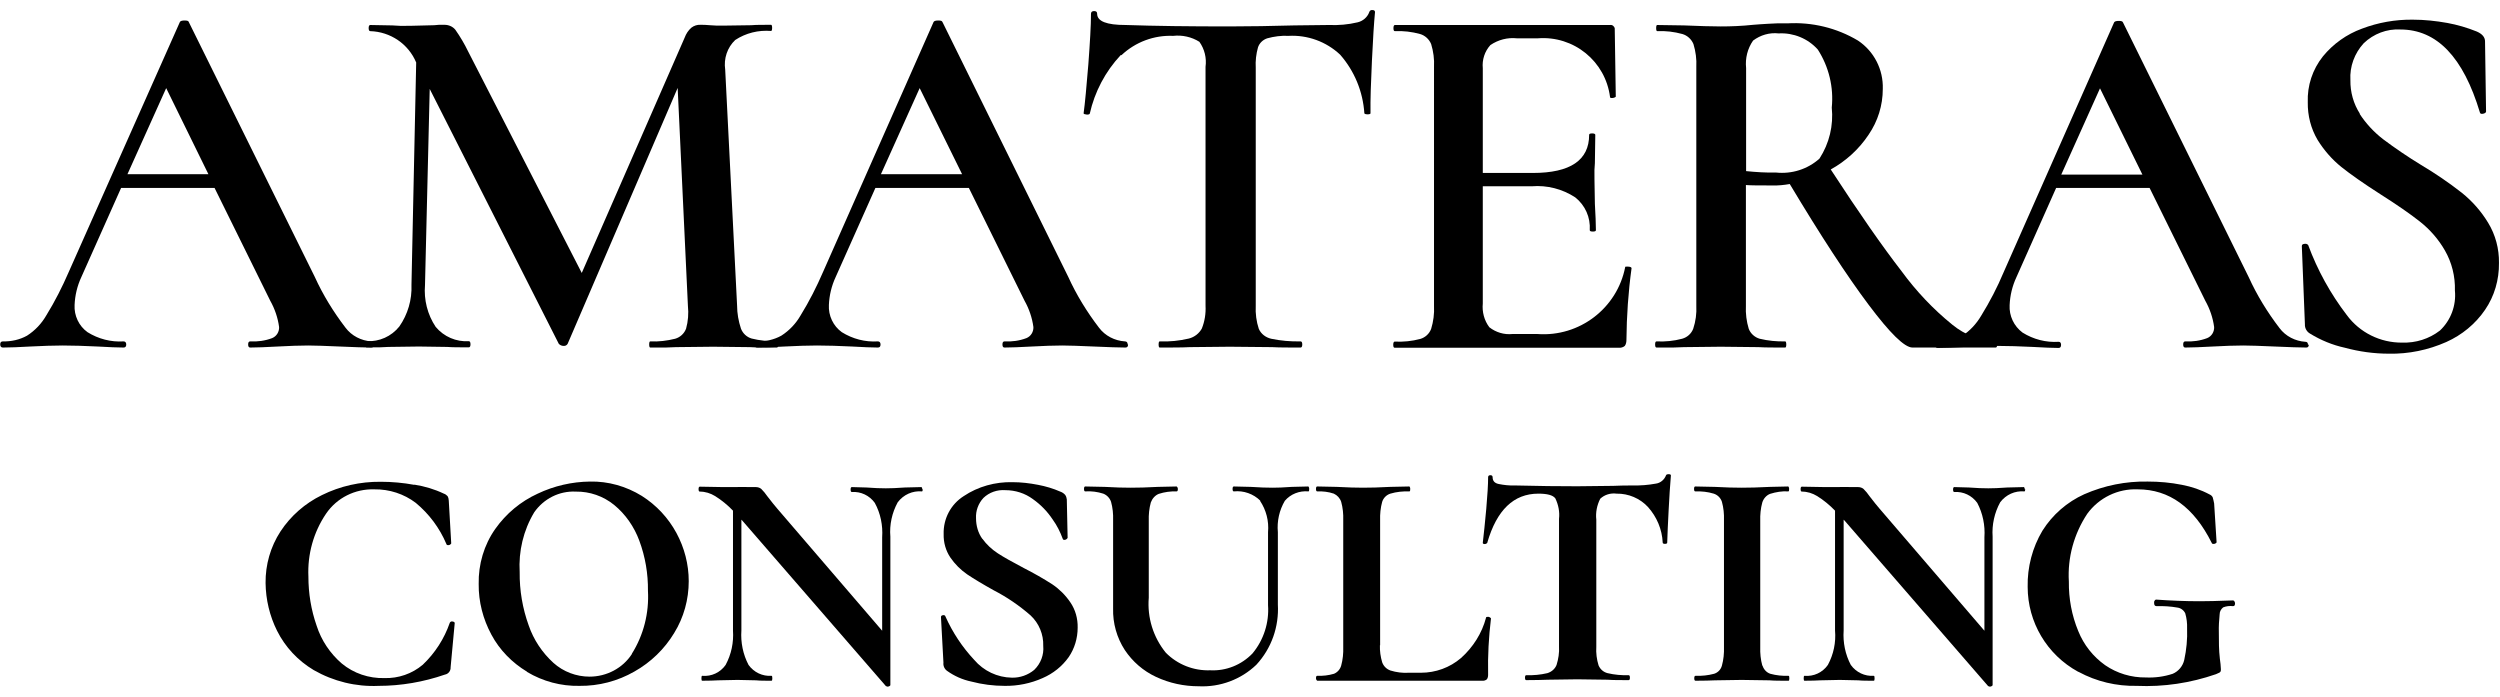 <?xml version="1.0" encoding="UTF-8"?><svg id="Layer_2" xmlns="http://www.w3.org/2000/svg" viewBox="0 0 122 34" width="122" height="34"><g id="Layer_1-2"><rect width="122" height="34" style="fill:none;"/><g id="Group_4820"><path id="Path_145789" d="m18.25,16.81c0,.1-.04.15-.13.15-.32,0-.83-.02-1.54-.05s-1.22-.05-1.54-.05c-.42,0-.92.02-1.49.05s-1.02.05-1.34.05c-.07,0-.1-.05-.1-.15s.03-.15.1-.15c.36.02.73-.03,1.07-.16.22-.09.35-.31.34-.54-.06-.45-.21-.89-.43-1.28l-2.72-5.51h-4.56l-1.94,4.35c-.2.43-.31.89-.33,1.36-.03.52.21,1.03.63,1.33.53.33,1.14.49,1.76.45.08,0,.13.05.13.15s-.04.15-.13.15c-.3,0-.72-.02-1.26-.05-.64-.03-1.21-.05-1.71-.05-.45,0-.98.02-1.59.05-.54.03-.98.05-1.33.05-.08,0-.13-.05-.13-.15s.04-.15.13-.15c.41.01.82-.08,1.18-.28.39-.25.71-.59.94-.99.42-.68.78-1.39,1.1-2.13L8.78,1.07c.03-.05.11-.07.23-.07s.19.02.2.07l6.15,12.44c.4.88.91,1.71,1.5,2.48.3.4.77.64,1.27.67.08,0,.13.05.13.15m-8.09-8.31l-2.06-4.2-1.89,4.2h3.95Z"/><path id="Path_145790" d="m37.97,16.81c0,.1-.02.15-.05.15-.57,0-1.02,0-1.33-.02l-1.79-.02-1.81.02c-.3.02-.72.03-1.26.02-.03,0-.05-.05-.05-.15s.02-.15.05-.15c.41.02.82-.03,1.22-.13.24-.07.44-.25.53-.49.1-.36.13-.74.09-1.12l-.5-10.63-5.37,12.49c-.04.07-.12.11-.2.1-.09,0-.17-.04-.23-.1l-6.3-12.44-.23,9.57c-.06.72.12,1.44.52,2.04.4.48,1,.74,1.62.7.05,0,.08.05.08.15s-.03.15-.08.15c-.45,0-.81,0-1.06-.02l-1.38-.02-1.49.02c-.25.02-.6.03-1.06.02-.05,0-.08-.05-.08-.15s.03-.15.08-.15c.62.03,1.21-.23,1.6-.72.41-.59.62-1.3.59-2.03l.23-10.85c-.38-.91-1.26-1.5-2.24-1.53-.05,0-.08-.05-.08-.15s.03-.15.08-.15l1.08.02c.22.02.5.03.86.02l1.18-.03c.17-.02.33-.03.5-.02.2,0,.4.08.53.24.24.34.45.7.63,1.07l5.54,10.8,5.02-11.48c.07-.19.18-.36.33-.49.13-.1.29-.15.45-.14.12,0,.27,0,.45.02s.4.02.65.02l1.38-.02c.22-.02.54-.02.96-.02.03,0,.05.05.05.15s-.02.15-.05.15c-.62-.05-1.23.1-1.75.44-.39.37-.57.91-.49,1.45l.58,11.51c0,.38.07.77.19,1.13.09.23.28.41.52.48.4.1.82.14,1.23.13.03,0,.05.05.05.15"/><path id="Path_145791" d="m55.05,16.81c0,.1-.04.15-.13.15-.32,0-.83-.02-1.54-.05-.7-.03-1.22-.05-1.54-.05-.42,0-.92.02-1.49.05-.57.03-1.02.05-1.33.05-.07,0-.1-.05-.1-.15s.03-.15.1-.15c.36.02.73-.03,1.07-.16.22-.09.35-.31.34-.54-.06-.45-.21-.89-.43-1.28l-2.72-5.51h-4.56l-1.94,4.35c-.2.43-.31.89-.33,1.36-.03.52.21,1.03.63,1.33.53.33,1.14.49,1.76.45.08,0,.13.05.13.15s-.04.15-.13.15c-.3,0-.72-.02-1.26-.05-.64-.03-1.21-.05-1.71-.05-.45,0-.98.02-1.59.05-.54.03-.98.05-1.33.05-.08,0-.13-.05-.13-.15s.04-.15.13-.15c.41.01.82-.08,1.18-.28.39-.25.71-.59.94-.99.42-.68.78-1.39,1.1-2.13l5.39-12.19c.03-.05.11-.07.23-.07s.18.02.2.07l6.14,12.44c.4.88.91,1.71,1.5,2.48.3.4.77.64,1.27.67.08,0,.13.05.13.15m-8.08-8.31l-2.07-4.2-1.89,4.2h3.95Z"/><path id="Path_145792" d="m54.69,2.69c-.75.8-1.27,1.79-1.51,2.86-.02.03-.07.05-.16.04s-.14-.03-.14-.06c.07-.5.14-1.3.23-2.38.08-1.08.13-1.91.13-2.48,0-.08.05-.13.15-.13s.15.04.15.13c0,.37.46.55,1.39.55,1.44.05,3.13.07,5.06.07,1.01,0,2.07-.02,3.17-.05l1.69-.02c.47.02.94-.02,1.4-.13.26-.06.48-.25.57-.5.02-.07.08-.11.15-.1.08,0,.13.03.13.1-.05.52-.1,1.31-.15,2.37-.05,1.06-.08,1.91-.07,2.57,0,.03-.05.05-.14.05s-.15-.02-.16-.05c-.07-1.06-.48-2.06-1.18-2.86-.68-.64-1.59-.97-2.52-.92-.35-.02-.71.03-1.04.12-.21.07-.38.23-.45.44-.09.32-.13.66-.11,1v11.61c-.02.38.03.77.15,1.13.11.25.34.42.6.48.47.1.95.14,1.44.13.05,0,.08.05.08.15s-.03.15-.08.15c-.59,0-1.05,0-1.39-.02l-2.07-.02-1.96.02c-.35.02-.84.02-1.46.02-.03,0-.05-.05-.05-.15s.02-.15.05-.15c.48.02.97-.03,1.43-.14.27-.07.5-.25.63-.49.14-.35.2-.73.18-1.11V3.26c.06-.43-.05-.87-.3-1.22-.38-.24-.84-.34-1.28-.29-.93-.04-1.84.3-2.52.94"/><path id="Path_145793" d="m79.42,13.01c.13,0,.2.03.2.08-.16,1.16-.24,2.33-.25,3.5,0,.1-.02.21-.08.29-.08.07-.19.1-.3.09h-10.93c-.05,0-.07-.05-.07-.15s.03-.15.07-.15c.42.02.84-.02,1.25-.13.24-.07.44-.25.53-.49.11-.36.16-.74.14-1.12V3.26c.02-.37-.03-.75-.14-1.11-.1-.24-.3-.42-.54-.49-.4-.11-.82-.16-1.23-.14-.05,0-.07-.05-.07-.15s.03-.15.07-.15h10.5c.11-.02.21.06.23.17,0,.02,0,.04,0,.06l.05,3.27s-.05.05-.14.06-.14,0-.14-.04c-.22-1.75-1.77-3.01-3.53-2.87h-1.01c-.46-.05-.92.07-1.3.33-.28.31-.41.72-.37,1.13v5.11h2.44c1.83,0,2.75-.62,2.75-1.86,0-.05.05-.07.15-.07s.15.03.15.07l-.02,1.38c-.02.18-.03.45-.02.81l.02,1.18c.03.54.05.97.05,1.28,0,.05-.05.07-.15.07s-.15-.02-.15-.07c.04-.62-.22-1.21-.71-1.6-.63-.41-1.37-.6-2.12-.54h-2.39v5.72c-.04.41.07.83.32,1.16.32.25.72.37,1.12.33h1.23c2.05.15,3.89-1.26,4.28-3.27,0-.02.03-.02.1-.02"/><path id="Path_145794" d="m97.46,16.81c0,.1-.02.15-.07.15h-4.06c-.39,0-1.1-.7-2.15-2.1-1.05-1.4-2.33-3.36-3.84-5.88-.28.05-.57.08-.86.07-.6,0-1.03,0-1.28-.02v5.89c-.02.38.03.77.14,1.13.09.23.29.41.53.48.41.1.83.14,1.25.13.03,0,.05.05.05.15s-.02.15-.05.15c-.55,0-.99,0-1.31-.02l-1.84-.02-1.79.02c-.32.02-.76.03-1.34.02-.05,0-.07-.05-.07-.15s.02-.15.07-.15c.42.02.84-.02,1.25-.13.25-.07.45-.25.54-.49.12-.36.17-.74.15-1.12V3.26c.02-.37-.03-.75-.14-1.11-.1-.24-.3-.42-.54-.49-.4-.11-.82-.16-1.23-.14-.03,0-.05-.05-.05-.15s.02-.15.05-.15l1.31.02c.74.03,1.33.05,1.79.05.5,0,1.03-.02,1.59-.08.2-.02.44-.03.73-.05s.6-.03.93-.02c1.21-.07,2.41.22,3.45.84.78.52,1.24,1.41,1.21,2.36,0,.8-.24,1.57-.69,2.23-.47.71-1.11,1.29-1.85,1.7,1.38,2.12,2.53,3.77,3.46,4.97.71.97,1.54,1.85,2.48,2.61.6.49,1.34.78,2.12.81.05,0,.07.05.07.15m-10.8-8.39c.77.08,1.54-.16,2.12-.68.48-.74.69-1.62.6-2.49.1-.99-.14-1.99-.68-2.83-.48-.54-1.19-.83-1.91-.79-.45-.05-.89.08-1.25.35-.27.39-.39.86-.34,1.34v5.03c.49.05.97.08,1.46.07"/><path id="Path_145795" d="m112.67,16.81c0,.1-.04.15-.12.15-.32,0-.83-.02-1.54-.05-.7-.03-1.22-.05-1.54-.05-.42,0-.92.02-1.49.05-.57.03-1.02.05-1.34.05-.07,0-.1-.05-.1-.15s.03-.15.1-.15c.36.02.73-.03,1.07-.16.22-.09.35-.31.34-.54-.06-.45-.21-.89-.43-1.28l-2.72-5.51h-4.56l-1.94,4.36c-.2.43-.31.89-.33,1.36-.03.52.21,1.03.63,1.34.53.33,1.14.49,1.76.45.08,0,.12.05.12.15s-.04.15-.12.15c-.3,0-.72-.02-1.26-.05-.64-.03-1.21-.05-1.71-.05-.45,0-.98.02-1.59.05-.54.03-.98.05-1.34.05-.08,0-.12-.05-.12-.15s.04-.15.12-.15c.41.01.82-.08,1.18-.28.39-.25.71-.6.94-.99.42-.68.79-1.39,1.1-2.13l5.39-12.19c.03-.05.11-.07.23-.07s.18.02.2.07l6.14,12.44c.4.88.91,1.71,1.5,2.48.3.4.77.64,1.27.67.08,0,.12.05.12.15m-8.08-8.31l-2.07-4.21-1.89,4.21h3.96Z"/><path id="Path_145796" d="m115.14,5.54c.31.48.7.9,1.15,1.25.6.45,1.22.87,1.86,1.26.69.41,1.35.86,1.99,1.36.51.41.94.9,1.28,1.46.36.59.54,1.27.53,1.96.01.82-.22,1.62-.68,2.29-.47.69-1.13,1.23-1.89,1.57-.88.39-1.84.59-2.8.57-.73,0-1.45-.1-2.15-.29-.6-.13-1.18-.37-1.7-.69-.16-.09-.26-.27-.25-.45l-.15-3.8v-.02c0-.07.04-.1.13-.11.07-.01.13,0,.18.06.45,1.22,1.09,2.38,1.88,3.41.63.86,1.64,1.36,2.71,1.35.66.02,1.31-.18,1.84-.59.53-.5.8-1.22.73-1.95.02-.69-.15-1.37-.49-1.96-.31-.54-.72-1.01-1.21-1.4-.48-.38-1.13-.83-1.95-1.35-.81-.52-1.44-.96-1.89-1.32-.46-.37-.85-.82-1.16-1.32-.33-.56-.49-1.19-.48-1.84-.03-.81.23-1.6.74-2.24.5-.61,1.16-1.08,1.9-1.35.79-.3,1.63-.45,2.48-.44.57,0,1.13.06,1.69.16.49.09.97.23,1.44.42.27.12.4.28.4.48l.05,3.42c0,.05-.05.09-.14.11s-.15,0-.16-.06c-.81-2.7-2.1-4.05-3.88-4.05-.66-.04-1.31.21-1.79.67-.45.49-.69,1.14-.65,1.8-.01.58.15,1.16.47,1.65"/><path id="Path_145797" d="m20.22,23.65c.5.08.98.22,1.44.44.07.02.13.07.18.12.04.07.06.15.06.22l.12,2.09s-.04.07-.11.08-.12,0-.13-.06c-.33-.78-.84-1.46-1.49-2-.58-.44-1.29-.67-2.02-.66-.94-.03-1.83.41-2.36,1.19-.61.9-.91,1.98-.86,3.07,0,.81.13,1.62.4,2.39.23.72.66,1.36,1.23,1.85.58.48,1.32.73,2.08.71.68.02,1.35-.21,1.87-.65.6-.57,1.05-1.27,1.32-2.05.02-.05.09-.08.14-.06.07.01.1.04.1.08l-.2,2.15c.01.18-.11.33-.28.36-1.04.36-2.14.55-3.24.55-1.1.05-2.2-.22-3.16-.77-.77-.46-1.39-1.12-1.79-1.92-.36-.72-.55-1.52-.56-2.33-.01-.89.24-1.77.73-2.52.5-.76,1.2-1.37,2.02-1.77.89-.44,1.87-.66,2.87-.65.55,0,1.1.05,1.64.15"/><path id="Path_145798" d="m25.72,32.78c-.73-.44-1.34-1.06-1.74-1.81-.41-.76-.63-1.61-.62-2.47-.02-.96.26-1.91.81-2.69.53-.75,1.24-1.34,2.07-1.72.8-.38,1.67-.58,2.55-.59.89-.02,1.77.23,2.53.7.71.45,1.29,1.07,1.69,1.81.39.72.6,1.53.6,2.35,0,.89-.24,1.77-.71,2.53-.47.78-1.14,1.43-1.94,1.88-.82.47-1.74.71-2.68.7-.9.02-1.79-.22-2.56-.68m5.11-.88c.58-.92.85-2,.79-3.08.01-.83-.13-1.66-.42-2.44-.25-.68-.67-1.29-1.23-1.75-.53-.43-1.19-.66-1.87-.65-.81-.04-1.57.35-2.03,1.01-.53.88-.77,1.9-.71,2.92-.01.89.14,1.77.44,2.6.24.7.66,1.33,1.21,1.83.48.43,1.11.67,1.76.67.83,0,1.62-.41,2.07-1.11"/><path id="Path_145799" d="m45.03,23.86c0,.08-.01.12-.04.12-.46-.04-.9.16-1.18.53-.28.51-.41,1.1-.36,1.68v7.25s-.03.05-.09.06c-.04.02-.09,0-.13-.02l-7.01-8.08-.04-.04v5.41c-.04.58.08,1.17.35,1.68.26.36.68.56,1.12.53.03,0,.04.04.04.12s-.01.12-.04.12c-.32,0-.57,0-.75-.02l-.91-.02-.95.02c-.18.01-.43.02-.77.02-.03,0-.04-.04-.04-.12s.01-.12.04-.12c.45.04.88-.16,1.14-.53.28-.52.4-1.1.36-1.68v-5.85c-.26-.27-.55-.51-.87-.71-.23-.14-.48-.22-.75-.22-.04,0-.06-.04-.06-.12s.02-.12.06-.12l1.13.02c.12,0,.27,0,.46,0,.18,0,.56-.01,1.14,0,.1,0,.2.03.27.09.11.11.21.23.29.35.22.28.38.49.49.61l5.12,5.96v-4.56c.04-.58-.08-1.17-.36-1.68-.26-.36-.68-.56-1.12-.53-.04,0-.06-.04-.06-.12s.02-.12.06-.12l.71.02c.38.03.7.04.95.04.22,0,.53-.01.93-.04l.81-.02s.04.04.04.12"/><path id="Path_145800" d="m47.94,26.29c.2.28.46.52.75.71.29.19.72.43,1.29.73.47.24.93.5,1.38.79.34.23.64.53.87.87.25.36.37.8.36,1.24,0,.51-.15,1.02-.44,1.44-.32.45-.76.8-1.27,1.02-.58.26-1.22.39-1.85.38-.55,0-1.1-.07-1.63-.21-.43-.09-.83-.27-1.18-.52-.13-.09-.2-.25-.18-.4l-.12-2.21v-.02c0-.05.03-.08.1-.09s.11.02.12.07c.35.78.82,1.49,1.4,2.11.46.54,1.13.86,1.84.87.4.01.79-.13,1.09-.38.32-.31.48-.74.44-1.17.02-.56-.21-1.11-.62-1.49-.55-.48-1.15-.89-1.79-1.22-.54-.3-.97-.56-1.3-.78-.32-.22-.6-.5-.82-.82-.23-.34-.34-.74-.33-1.15-.02-.75.35-1.45.98-1.85.7-.47,1.54-.7,2.38-.68.42,0,.84.05,1.25.13.37.07.74.18,1.08.33.09.03.18.09.24.16.05.07.07.14.08.22l.04,1.88s-.04.07-.11.09-.12,0-.13-.05c-.12-.33-.28-.65-.49-.94-.26-.39-.58-.72-.96-.99-.39-.29-.86-.44-1.35-.44-.4-.03-.79.11-1.07.38-.25.27-.38.63-.36.99,0,.36.1.72.31,1.01"/><path id="Path_145801" d="m61.51,24.44c-.34-.34-.82-.51-1.3-.46-.04,0-.06-.04-.06-.12s.02-.12.06-.12l.83.02c.43.03.79.04,1.07.04.22,0,.53-.01.93-.04l.81-.02s.04.04.04.12-.01.12-.04.12c-.44-.04-.87.13-1.15.46-.27.46-.39,1-.34,1.53v3.53c.06,1.08-.31,2.14-1.05,2.94-.75.72-1.77,1.1-2.81,1.05-.72,0-1.43-.15-2.09-.46-.62-.29-1.14-.74-1.52-1.31-.39-.6-.59-1.31-.57-2.03v-4.31c.01-.3-.02-.6-.1-.89-.06-.18-.2-.33-.38-.4-.28-.09-.58-.13-.88-.11-.04,0-.06-.04-.06-.12s.02-.12.06-.12l.95.02c.51.03.93.04,1.26.04.35,0,.8-.01,1.34-.04l.91-.02s.06.04.06.12-.02.12-.06.12c-.3-.01-.59.03-.87.12-.18.07-.32.23-.39.42-.08.29-.11.6-.1.9v3.75c-.08.97.22,1.93.83,2.68.57.58,1.36.89,2.17.86.77.04,1.52-.26,2.06-.82.55-.66.82-1.51.76-2.36v-3.56c.05-.54-.09-1.08-.39-1.53"/><path id="Path_145802" d="m67.34,31.49c-.01.28.03.56.11.83.07.19.21.33.4.4.29.09.6.13.9.11h.59c.72,0,1.41-.25,1.96-.72.59-.53,1.02-1.21,1.22-1.97,0-.03.03-.04.1-.04.03,0,.06.01.09.03.03.02.05.04.05.05-.11.91-.16,1.82-.14,2.74,0,.08-.01.16-.06.23-.07.06-.16.08-.24.07h-8.04s-.06-.04-.06-.12.02-.12.06-.12c.28.01.55-.02.82-.1.17-.07.3-.22.35-.4.08-.29.11-.6.1-.9v-6.2c.01-.3-.02-.6-.1-.89-.06-.18-.19-.32-.36-.4-.26-.09-.54-.12-.81-.11-.04,0-.06-.04-.06-.12s.02-.12.06-.12l.95.02c.54.03.97.04,1.28.04.35,0,.8-.01,1.34-.04l.93-.02s.04.04.04.12-.01.12-.04.12c-.31-.01-.63.02-.93.11-.19.06-.34.21-.4.4-.08.29-.11.6-.1.9v6.1Z"/><path id="Path_145803" d="m72.58,26.49s-.05.06-.12.06-.1-.02-.1-.06c.05-.43.11-.99.17-1.66.06-.68.09-1.19.09-1.54,0-.07.04-.1.11-.1s.11.03.11.1c0,.18.1.29.3.33.25.05.51.08.77.07,1.16.03,2.18.04,3.06.04l1.76-.02c.23-.01.54-.02.93-.02.39.01.77-.02,1.15-.09.22-.03.41-.19.49-.4.01-.04.06-.06.13-.06s.11.02.11.06c-.04.5-.08,1.06-.11,1.69s-.06,1.16-.07,1.59c0,.04-.04.06-.11.06s-.11-.02-.11-.06c-.03-.65-.29-1.26-.72-1.74-.39-.42-.95-.66-1.53-.65-.29-.04-.59.05-.8.25-.16.32-.23.67-.19,1.02v6.2c-.02.31.02.62.11.91.08.19.24.33.44.38.34.08.69.11,1.03.1.04,0,.06.04.06.12s-.02.12-.06.12c-.43,0-.78,0-1.03-.02l-1.48-.02-1.44.02c-.26.01-.61.02-1.05.02-.04,0-.06-.04-.06-.12s.02-.12.06-.12c.35.01.69-.02,1.03-.1.2-.06.37-.2.45-.4.09-.29.14-.6.12-.9v-6.23c.04-.34-.03-.69-.18-1-.12-.16-.4-.23-.83-.23-1.2,0-2.03.8-2.49,2.39"/><path id="Path_145804" d="m86.01,32.48c.06.19.2.34.38.4.29.08.59.11.89.1.03,0,.04.04.04.12s-.01.12-.04.12c-.39,0-.7,0-.93-.02l-1.36-.02-1.3.02c-.23.01-.55.02-.95.02-.04,0-.06-.04-.06-.12s.02-.12.06-.12c.31.01.61-.02.91-.1.19-.06.33-.21.38-.4.08-.29.11-.6.1-.9v-6.2c.01-.3-.02-.6-.1-.89-.06-.19-.21-.34-.4-.4-.29-.09-.6-.12-.9-.11-.04,0-.06-.04-.06-.12s.02-.12.06-.12l.95.02c.54.03.97.04,1.3.04.36,0,.83-.01,1.4-.04l.89-.02s.04.04.04.12-.01.12-.04.12c-.3-.02-.6.03-.89.12-.18.07-.32.23-.38.42-.08.29-.11.6-.1.9v6.16c-.01.3.02.61.1.9"/><path id="Path_145805" d="m98.83,23.86c0,.08-.01.12-.04.12-.46-.04-.9.16-1.18.53-.28.51-.41,1.1-.37,1.68v7.25s-.03.05-.09.06c-.04.02-.09,0-.13-.02l-7.01-8.08-.04-.04v5.41c-.04.58.08,1.17.35,1.68.26.36.68.56,1.12.53.03,0,.04.04.04.12s-.01.12-.04.12c-.32,0-.57,0-.75-.02l-.91-.02-.95.02c-.18.01-.43.02-.77.02-.03,0-.04-.04-.04-.12s.01-.12.04-.12c.45.04.88-.16,1.14-.53.28-.52.4-1.1.35-1.68v-5.85c-.26-.27-.55-.51-.87-.71-.23-.14-.48-.22-.75-.22-.04,0-.06-.04-.06-.12s.02-.12.06-.12l1.13.02c.12,0,.27,0,.46,0,.18,0,.56-.01,1.15,0,.1,0,.2.03.27.09.11.11.21.23.29.35.22.28.38.49.49.61l5.12,5.96v-4.56c.04-.58-.08-1.17-.35-1.68-.26-.36-.68-.56-1.12-.53-.04,0-.06-.04-.06-.12s.02-.12.06-.12l.71.02c.38.03.7.04.95.04.22,0,.53-.01.93-.04l.81-.02s.04.04.04.12"/><path id="Path_145806" d="m101.41,32.78c-1.52-.83-2.46-2.42-2.46-4.14-.02-.96.23-1.92.72-2.74.49-.78,1.2-1.4,2.04-1.78.98-.43,2.03-.64,3.1-.62.56,0,1.12.05,1.67.16.47.09.92.24,1.35.47.07.03.12.08.15.14.03.1.05.2.07.3l.12,1.9s-.04.06-.11.07-.12,0-.13-.05c-.87-1.74-2.07-2.61-3.61-2.61-.97-.04-1.89.41-2.46,1.19-.65.98-.97,2.14-.9,3.31-.01.83.14,1.65.46,2.42.27.67.72,1.24,1.31,1.66.58.4,1.28.61,1.99.6.44.02.89-.04,1.31-.18.28-.12.49-.37.56-.67.11-.51.16-1.02.14-1.54.01-.25-.02-.5-.09-.74-.07-.15-.22-.26-.38-.28-.34-.06-.68-.08-1.02-.07-.08,0-.12-.05-.12-.16,0-.04,0-.08.03-.11.01-.03.04-.05.07-.05.7.05,1.41.08,2.13.08.32,0,.86-.01,1.62-.04.03,0,.06.02.07.05.02.03.03.06.03.09,0,.1-.03.14-.1.14-.16-.02-.33,0-.48.06-.1.08-.17.2-.17.33-.03.3-.05.6-.04.9,0,.43,0,.85.05,1.28.03.17.04.34.05.51,0,.05,0,.09-.03.13-.03.03-.06.05-.1.06-.05.02-.09.04-.11.05-1.24.43-2.55.63-3.87.57-.99.02-1.96-.21-2.83-.68"/></g></g></svg>
